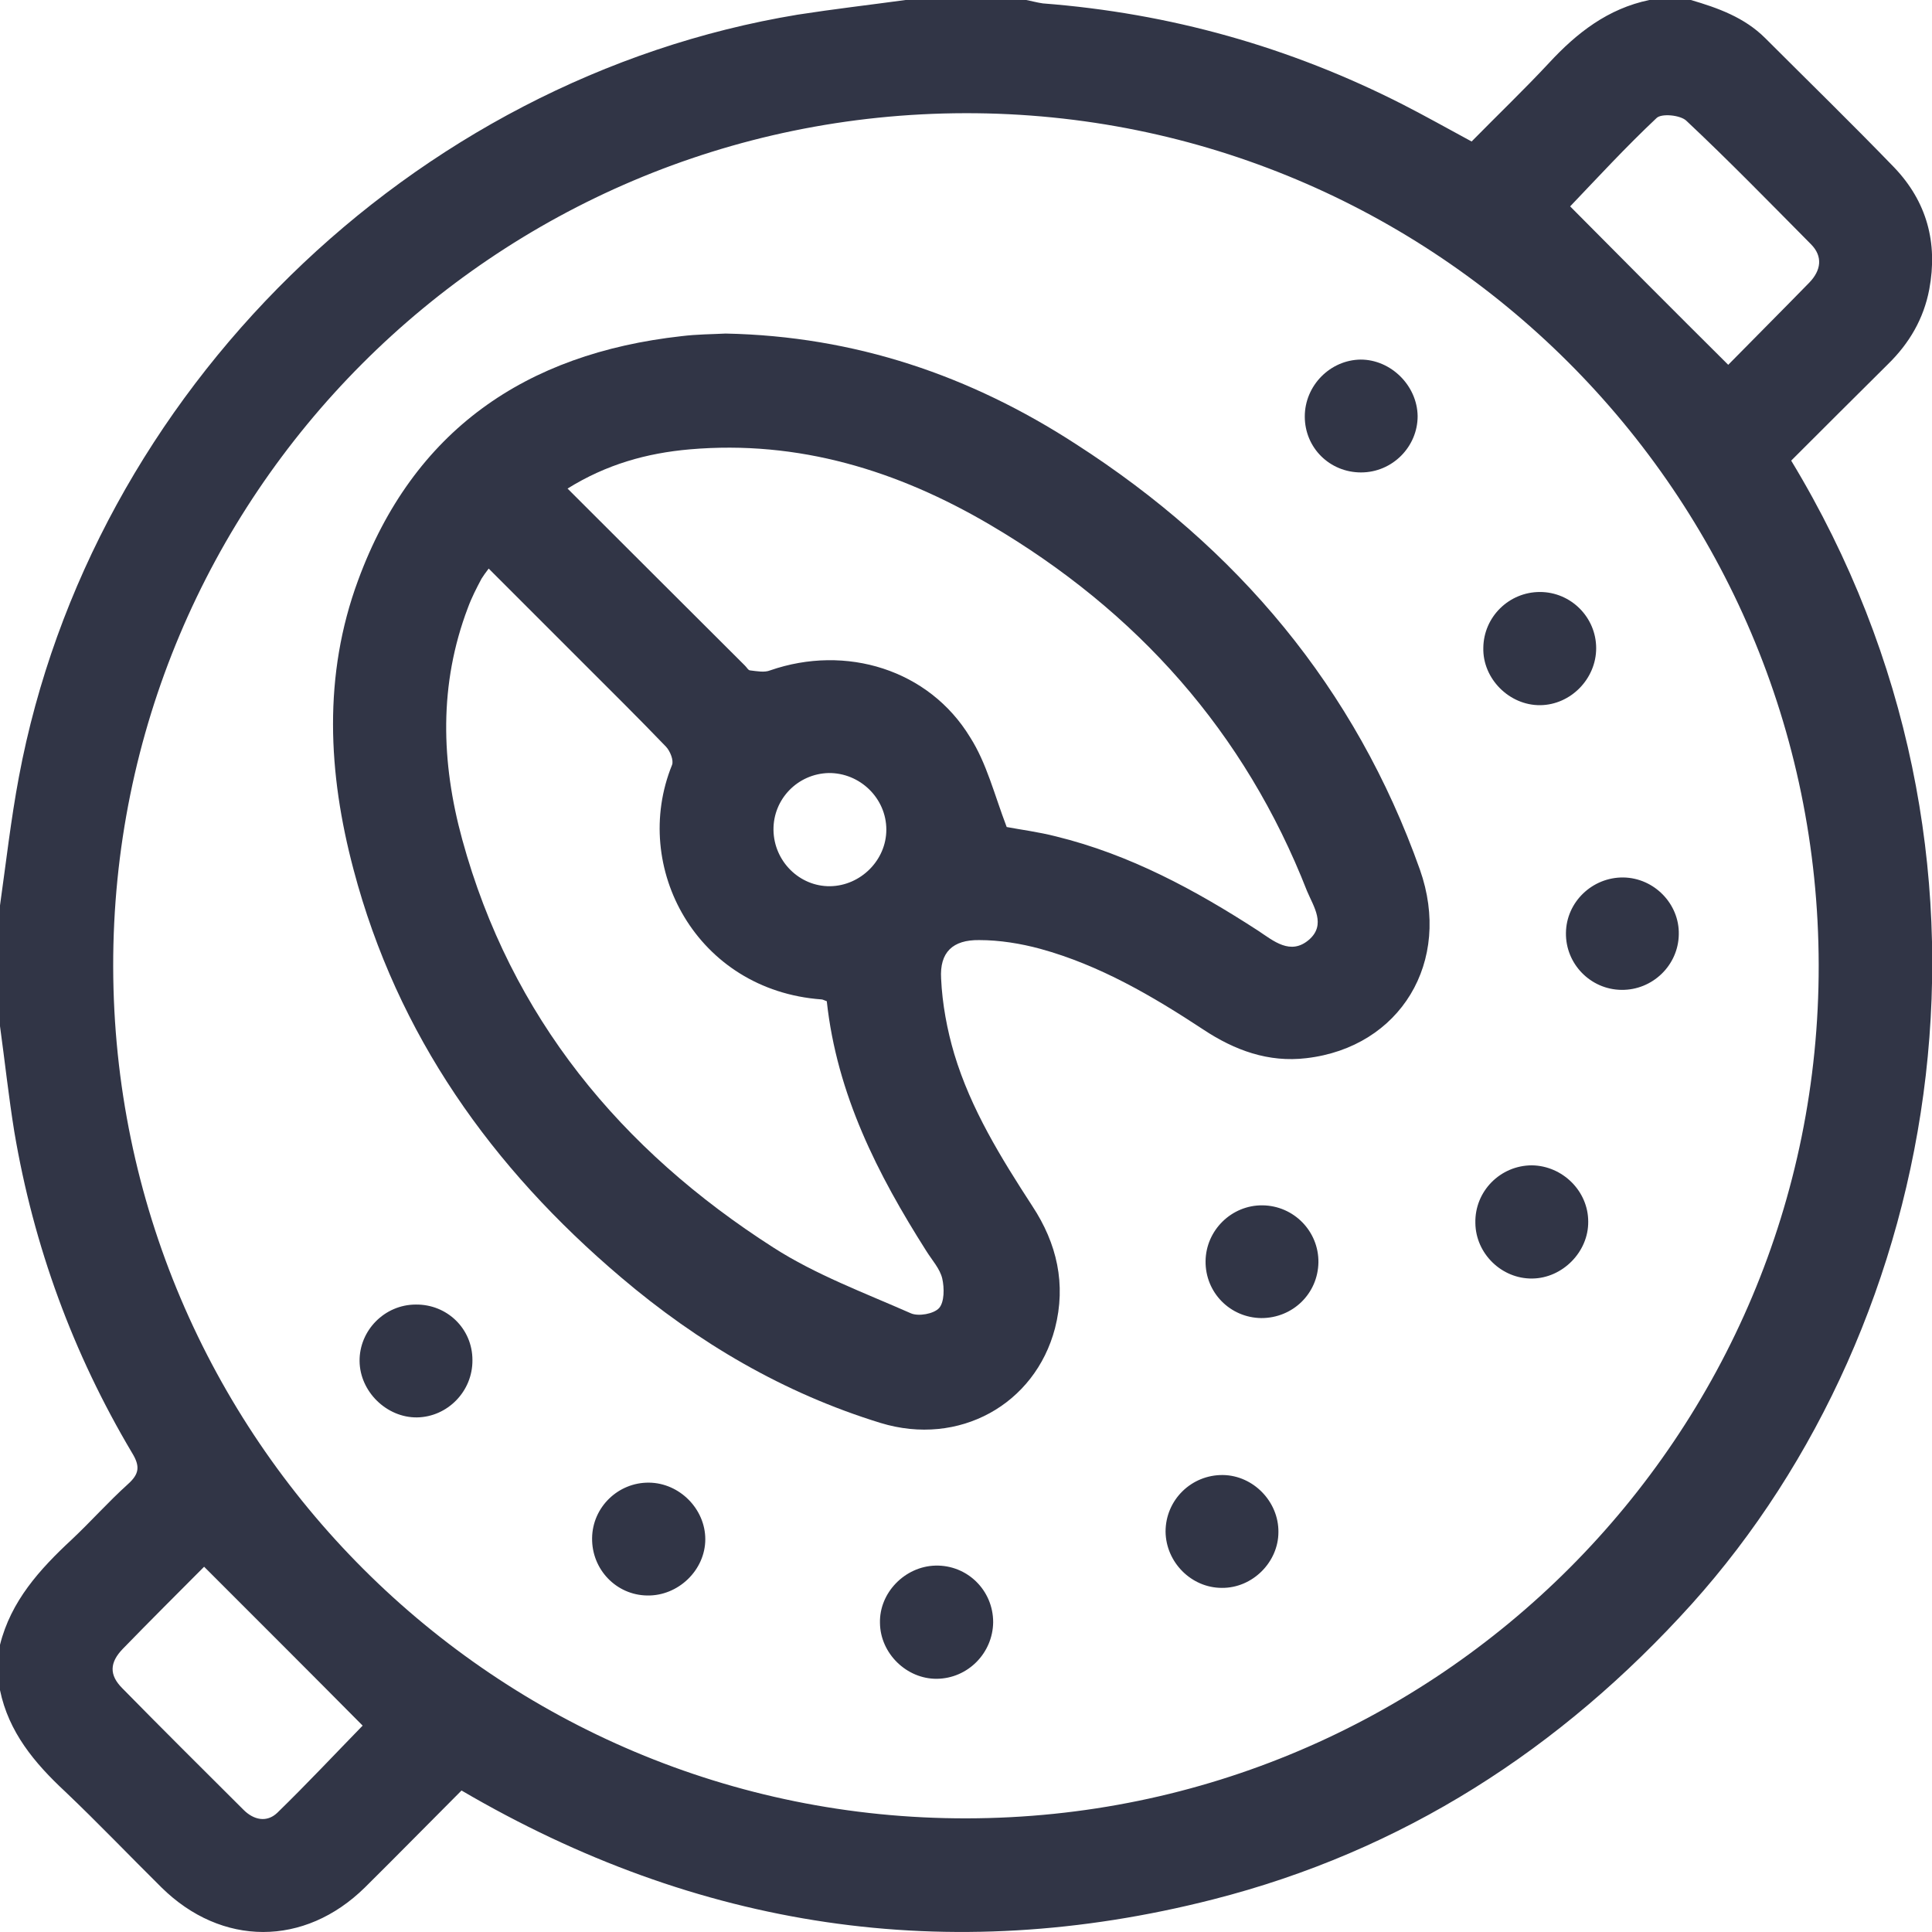 <svg width="17" height="17" viewBox="0 0 17 17" color="#313546" fill="none" xmlns="http://www.w3.org/2000/svg">
<path d="M7.969 0C8.324 0 8.676 0 9.031 0C9.081 0.01 9.127 0.023 9.177 0.03C10.293 0.116 11.348 0.412 12.345 0.92C12.544 1.022 12.74 1.132 12.949 1.245C13.178 1.012 13.41 0.79 13.63 0.554C13.875 0.289 14.148 0.076 14.513 0C14.636 0 14.755 0 14.878 0C15.117 0.07 15.349 0.153 15.532 0.335C15.911 0.714 16.296 1.089 16.668 1.474C16.953 1.773 17.053 2.134 16.976 2.546C16.927 2.805 16.8 3.021 16.614 3.203C16.329 3.486 16.043 3.771 15.761 4.053C17.866 7.529 17.106 11.645 14.885 14.115C13.732 15.393 12.341 16.289 10.671 16.714C8.34 17.308 6.136 16.97 4.061 15.755C3.772 16.044 3.493 16.329 3.211 16.608C2.679 17.132 1.949 17.129 1.421 16.608C1.139 16.329 0.863 16.04 0.574 15.765C0.302 15.512 0.076 15.24 0 14.872C0 14.739 0 14.606 0 14.473C0.096 14.088 0.349 13.809 0.631 13.547C0.8 13.388 0.953 13.215 1.126 13.059C1.225 12.97 1.235 12.903 1.162 12.784C0.641 11.907 0.296 10.965 0.126 9.959C0.076 9.65 0.043 9.341 0 9.029C0 8.674 0 8.322 0 7.967C0.053 7.592 0.096 7.21 0.166 6.838C0.8 3.452 3.622 0.69 7.019 0.129C7.334 0.08 7.653 0.043 7.969 0ZM8.493 0.996C4.346 1.003 0.989 4.365 0.996 8.505C1.003 12.651 4.366 16.007 8.506 16C12.653 15.994 16.01 12.631 16.003 8.491C15.997 4.345 12.633 0.989 8.493 0.996ZM15.207 3.21C15.439 2.974 15.681 2.732 15.921 2.486C16.023 2.38 16.043 2.257 15.934 2.148C15.572 1.783 15.213 1.414 14.838 1.062C14.785 1.012 14.619 0.996 14.576 1.039C14.304 1.295 14.051 1.57 13.816 1.816C14.27 2.274 14.729 2.735 15.207 3.21ZM1.796 13.786C1.564 14.019 1.321 14.261 1.082 14.507C0.963 14.629 0.96 14.739 1.076 14.855C1.428 15.214 1.786 15.569 2.142 15.924C2.231 16.014 2.347 16.04 2.44 15.951C2.703 15.695 2.955 15.426 3.191 15.184C2.733 14.722 2.271 14.261 1.796 13.786Z" fill="#313546"/>
<path d="M6.385 2.935C7.524 2.958 8.54 3.306 9.466 3.907C10.887 4.82 11.926 6.052 12.494 7.652C12.78 8.462 12.321 9.215 11.495 9.311C11.162 9.351 10.864 9.242 10.588 9.059C10.14 8.764 9.675 8.492 9.154 8.349C8.981 8.302 8.795 8.272 8.616 8.272C8.383 8.269 8.267 8.379 8.281 8.611C8.291 8.833 8.334 9.063 8.397 9.275C8.543 9.76 8.808 10.188 9.084 10.613C9.3 10.941 9.383 11.3 9.283 11.688C9.107 12.359 8.437 12.731 7.749 12.521C6.896 12.259 6.142 11.815 5.465 11.24C4.329 10.277 3.496 9.109 3.111 7.652C2.885 6.802 2.842 5.942 3.151 5.106C3.636 3.788 4.622 3.111 5.996 2.958C6.132 2.941 6.272 2.941 6.385 2.935ZM7.275 8.81C7.248 8.8 7.238 8.794 7.228 8.794C6.132 8.714 5.548 7.632 5.913 6.732C5.93 6.692 5.897 6.609 5.86 6.57C5.614 6.314 5.362 6.065 5.113 5.816C4.844 5.547 4.575 5.278 4.3 5.003C4.273 5.039 4.253 5.066 4.237 5.092C4.193 5.175 4.15 5.258 4.117 5.348C3.861 6.022 3.881 6.706 4.067 7.386C4.495 8.95 5.462 10.118 6.806 10.978C7.178 11.217 7.607 11.376 8.015 11.556C8.081 11.585 8.217 11.562 8.264 11.509C8.31 11.456 8.31 11.333 8.291 11.25C8.271 11.164 8.201 11.088 8.151 11.008C7.723 10.334 7.364 9.63 7.275 8.81ZM8.858 7.277C8.978 7.3 9.137 7.32 9.293 7.36C9.941 7.519 10.518 7.831 11.07 8.189C11.206 8.279 11.355 8.409 11.518 8.269C11.671 8.136 11.558 7.977 11.501 7.841C10.953 6.44 10.004 5.378 8.712 4.618C7.899 4.14 7.026 3.871 6.069 3.954C5.691 3.987 5.336 4.086 4.994 4.299C5.521 4.827 6.039 5.341 6.554 5.856C6.571 5.872 6.584 5.899 6.601 5.899C6.66 5.906 6.727 5.919 6.776 5.899C7.444 5.667 8.174 5.892 8.536 6.487C8.682 6.716 8.749 6.991 8.858 7.277ZM7.304 7.798C7.573 7.794 7.799 7.569 7.799 7.3C7.799 7.024 7.567 6.799 7.291 6.802C7.019 6.809 6.803 7.031 6.806 7.303C6.81 7.579 7.035 7.801 7.304 7.798Z" fill="#313546"/>
<path d="M8.244 14.772C7.979 14.775 7.746 14.55 7.743 14.281C7.736 14.015 7.962 13.783 8.231 13.776C8.51 13.769 8.739 13.992 8.739 14.274C8.736 14.546 8.516 14.769 8.244 14.772Z" fill="#313546"/>
<path d="M13.975 10.749C13.978 11.015 13.749 11.247 13.483 11.25C13.214 11.254 12.985 11.031 12.982 10.762C12.975 10.483 13.201 10.254 13.48 10.254C13.749 10.258 13.975 10.48 13.975 10.749Z" fill="#313546"/>
<path d="M10.751 13.972C10.482 13.972 10.259 13.746 10.256 13.477C10.256 13.199 10.482 12.976 10.761 12.979C11.03 12.983 11.252 13.215 11.249 13.481C11.249 13.746 11.02 13.975 10.751 13.972Z" fill="#313546"/>
<path d="M13.55 5.209C13.822 5.209 14.045 5.431 14.045 5.704C14.045 5.972 13.822 6.202 13.553 6.205C13.281 6.208 13.045 5.972 13.052 5.7C13.055 5.428 13.278 5.209 13.55 5.209Z" fill="#313546"/>
<path d="M5.21 13.534C5.213 13.262 5.439 13.043 5.711 13.046C5.98 13.049 6.206 13.278 6.206 13.544C6.206 13.816 5.967 14.045 5.694 14.039C5.422 14.035 5.206 13.809 5.21 13.534Z" fill="#313546"/>
<path d="M3.659 11.479C3.934 11.476 4.157 11.691 4.157 11.967C4.16 12.242 3.938 12.468 3.669 12.472C3.403 12.475 3.167 12.246 3.164 11.977C3.161 11.708 3.383 11.479 3.659 11.479Z" fill="#313546"/>
<path d="M11.976 4.157C11.701 4.157 11.481 3.941 11.481 3.665C11.481 3.393 11.704 3.167 11.973 3.164C12.239 3.164 12.471 3.393 12.474 3.662C12.474 3.931 12.252 4.157 11.976 4.157Z" fill="#313546"/>
<path d="M11.601 11.107C11.597 11.383 11.375 11.598 11.099 11.598C10.824 11.595 10.605 11.373 10.608 11.097C10.611 10.825 10.837 10.603 11.109 10.606C11.385 10.609 11.604 10.835 11.601 11.107Z" fill="#313546"/>
<path d="M14.772 8.222C14.768 8.495 14.539 8.714 14.267 8.71C13.995 8.707 13.775 8.481 13.779 8.209C13.782 7.937 14.011 7.718 14.284 7.721C14.556 7.725 14.778 7.954 14.772 8.222Z" fill="#313546"/>
</svg>
